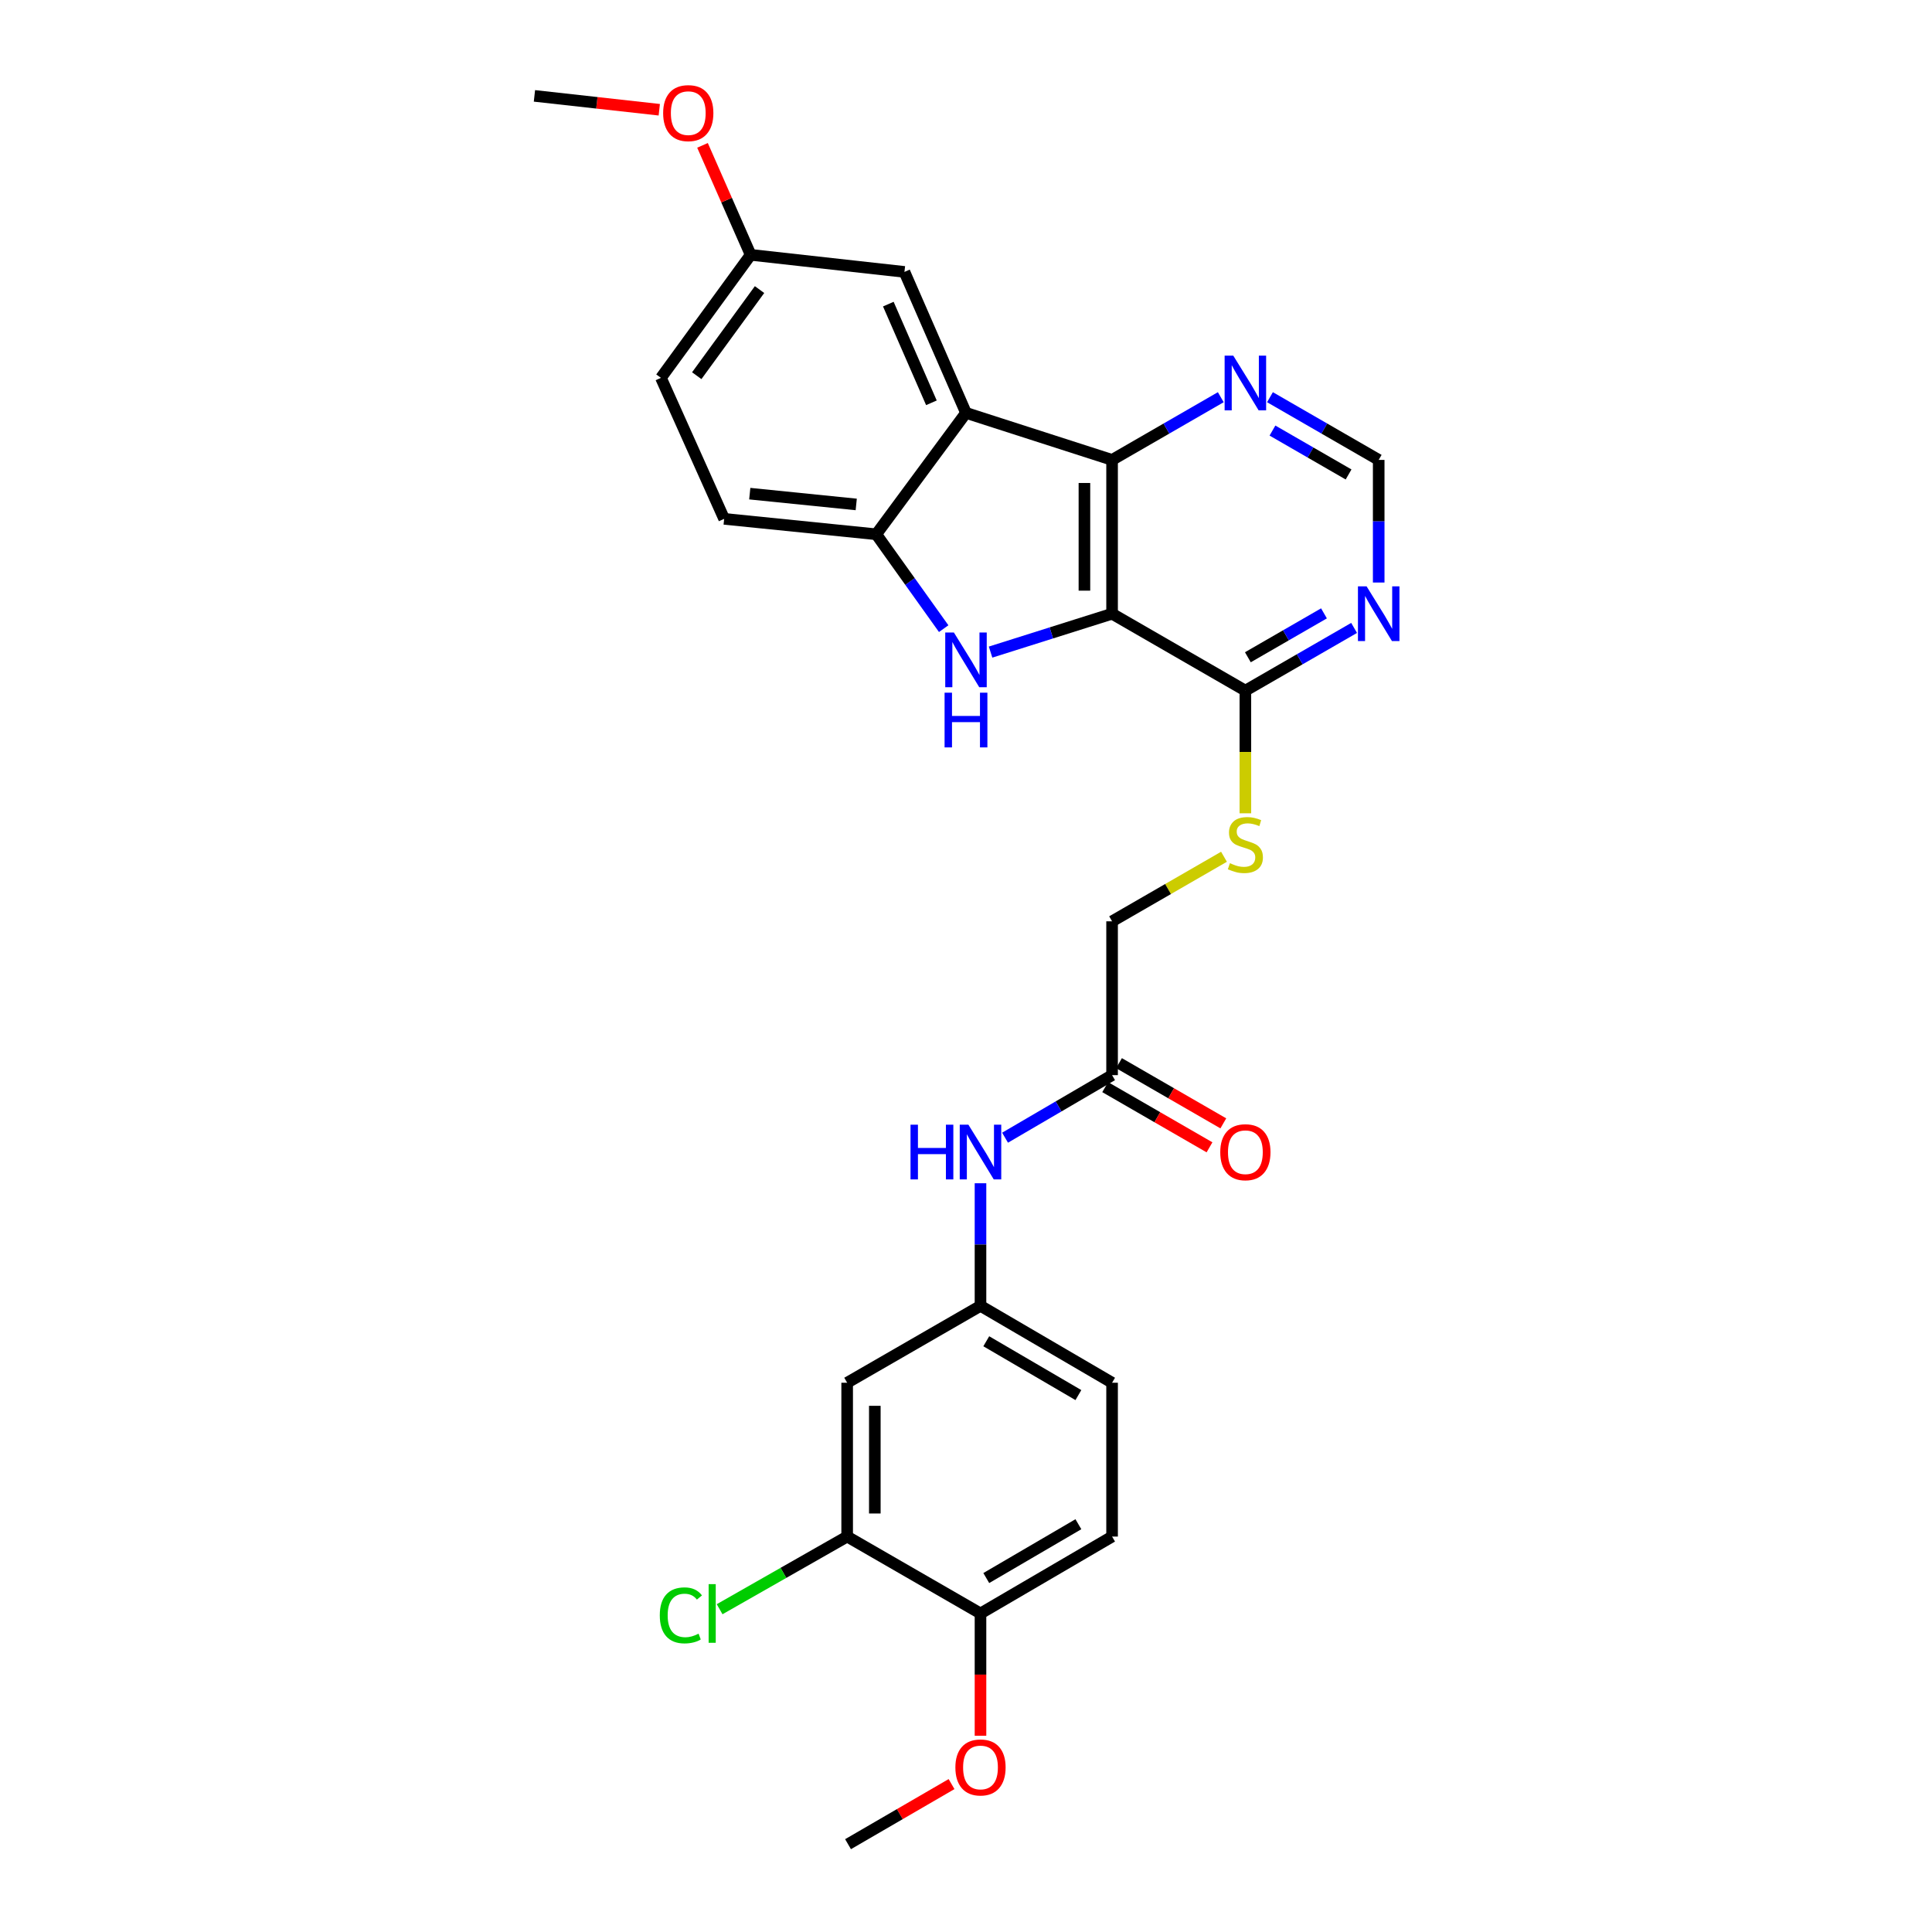 <?xml version='1.0' encoding='iso-8859-1'?>
<svg version='1.1' baseProfile='full'
              xmlns='http://www.w3.org/2000/svg'
                      xmlns:rdkit='http://www.rdkit.org/xml'
                      xmlns:xlink='http://www.w3.org/1999/xlink'
                  xml:space='preserve'
width='1000px' height='1000px' viewBox='0 0 1000 1000'>
<!-- END OF HEADER -->
<rect style='opacity:1.0;fill:#FFFFFF;stroke:none' width='1000' height='1000' x='0' y='0'> </rect>
<path class='bond-0' d='M 575.612,317.667 L 544.164,327.597' style='fill:none;fill-rule:evenodd;stroke:#000000;stroke-width:6px;stroke-linecap:butt;stroke-linejoin:miter;stroke-opacity:1' />
<path class='bond-0' d='M 544.164,327.597 L 512.717,337.527' style='fill:none;fill-rule:evenodd;stroke:#0000FF;stroke-width:6px;stroke-linecap:butt;stroke-linejoin:miter;stroke-opacity:1' />
<path class='bond-1' d='M 575.612,317.667 L 575.612,238.048' style='fill:none;fill-rule:evenodd;stroke:#000000;stroke-width:6px;stroke-linecap:butt;stroke-linejoin:miter;stroke-opacity:1' />
<path class='bond-1' d='M 561.295,305.724 L 561.295,249.991' style='fill:none;fill-rule:evenodd;stroke:#000000;stroke-width:6px;stroke-linecap:butt;stroke-linejoin:miter;stroke-opacity:1' />
<path class='bond-4' d='M 575.612,317.667 L 644.605,357.468' style='fill:none;fill-rule:evenodd;stroke:#000000;stroke-width:6px;stroke-linecap:butt;stroke-linejoin:miter;stroke-opacity:1' />
<path class='bond-3' d='M 488.451,325.387 L 471.001,300.962' style='fill:none;fill-rule:evenodd;stroke:#0000FF;stroke-width:6px;stroke-linecap:butt;stroke-linejoin:miter;stroke-opacity:1' />
<path class='bond-3' d='M 471.001,300.962 L 453.551,276.537' style='fill:none;fill-rule:evenodd;stroke:#000000;stroke-width:6px;stroke-linecap:butt;stroke-linejoin:miter;stroke-opacity:1' />
<path class='bond-2' d='M 575.612,238.048 L 499.994,213.709' style='fill:none;fill-rule:evenodd;stroke:#000000;stroke-width:6px;stroke-linecap:butt;stroke-linejoin:miter;stroke-opacity:1' />
<path class='bond-6' d='M 575.612,238.048 L 603.743,221.819' style='fill:none;fill-rule:evenodd;stroke:#000000;stroke-width:6px;stroke-linecap:butt;stroke-linejoin:miter;stroke-opacity:1' />
<path class='bond-6' d='M 603.743,221.819 L 631.873,205.591' style='fill:none;fill-rule:evenodd;stroke:#0000FF;stroke-width:6px;stroke-linecap:butt;stroke-linejoin:miter;stroke-opacity:1' />
<path class='bond-11' d='M 499.994,213.709 L 468.139,140.739' style='fill:none;fill-rule:evenodd;stroke:#000000;stroke-width:6px;stroke-linecap:butt;stroke-linejoin:miter;stroke-opacity:1' />
<path class='bond-11' d='M 482.095,208.491 L 459.796,157.413' style='fill:none;fill-rule:evenodd;stroke:#000000;stroke-width:6px;stroke-linecap:butt;stroke-linejoin:miter;stroke-opacity:1' />
<path class='bond-28' d='M 499.994,213.709 L 453.551,276.537' style='fill:none;fill-rule:evenodd;stroke:#000000;stroke-width:6px;stroke-linecap:butt;stroke-linejoin:miter;stroke-opacity:1' />
<path class='bond-16' d='M 453.551,276.537 L 374.823,268.559' style='fill:none;fill-rule:evenodd;stroke:#000000;stroke-width:6px;stroke-linecap:butt;stroke-linejoin:miter;stroke-opacity:1' />
<path class='bond-16' d='M 443.185,261.096 L 388.076,255.512' style='fill:none;fill-rule:evenodd;stroke:#000000;stroke-width:6px;stroke-linecap:butt;stroke-linejoin:miter;stroke-opacity:1' />
<path class='bond-5' d='M 644.605,357.468 L 672.743,341.239' style='fill:none;fill-rule:evenodd;stroke:#000000;stroke-width:6px;stroke-linecap:butt;stroke-linejoin:miter;stroke-opacity:1' />
<path class='bond-5' d='M 672.743,341.239 L 700.881,325.01' style='fill:none;fill-rule:evenodd;stroke:#0000FF;stroke-width:6px;stroke-linecap:butt;stroke-linejoin:miter;stroke-opacity:1' />
<path class='bond-5' d='M 645.893,340.197 L 665.59,328.837' style='fill:none;fill-rule:evenodd;stroke:#000000;stroke-width:6px;stroke-linecap:butt;stroke-linejoin:miter;stroke-opacity:1' />
<path class='bond-5' d='M 665.59,328.837 L 685.287,317.476' style='fill:none;fill-rule:evenodd;stroke:#0000FF;stroke-width:6px;stroke-linecap:butt;stroke-linejoin:miter;stroke-opacity:1' />
<path class='bond-8' d='M 644.605,357.468 L 644.605,389.214' style='fill:none;fill-rule:evenodd;stroke:#000000;stroke-width:6px;stroke-linecap:butt;stroke-linejoin:miter;stroke-opacity:1' />
<path class='bond-8' d='M 644.605,389.214 L 644.605,420.961' style='fill:none;fill-rule:evenodd;stroke:#CCCC00;stroke-width:6px;stroke-linecap:butt;stroke-linejoin:miter;stroke-opacity:1' />
<path class='bond-12' d='M 713.613,301.516 L 713.613,269.782' style='fill:none;fill-rule:evenodd;stroke:#0000FF;stroke-width:6px;stroke-linecap:butt;stroke-linejoin:miter;stroke-opacity:1' />
<path class='bond-12' d='M 713.613,269.782 L 713.613,238.048' style='fill:none;fill-rule:evenodd;stroke:#000000;stroke-width:6px;stroke-linecap:butt;stroke-linejoin:miter;stroke-opacity:1' />
<path class='bond-29' d='M 657.336,205.589 L 685.475,221.819' style='fill:none;fill-rule:evenodd;stroke:#0000FF;stroke-width:6px;stroke-linecap:butt;stroke-linejoin:miter;stroke-opacity:1' />
<path class='bond-29' d='M 685.475,221.819 L 713.613,238.048' style='fill:none;fill-rule:evenodd;stroke:#000000;stroke-width:6px;stroke-linecap:butt;stroke-linejoin:miter;stroke-opacity:1' />
<path class='bond-29' d='M 658.625,222.86 L 678.321,234.221' style='fill:none;fill-rule:evenodd;stroke:#0000FF;stroke-width:6px;stroke-linecap:butt;stroke-linejoin:miter;stroke-opacity:1' />
<path class='bond-29' d='M 678.321,234.221 L 698.018,245.581' style='fill:none;fill-rule:evenodd;stroke:#000000;stroke-width:6px;stroke-linecap:butt;stroke-linejoin:miter;stroke-opacity:1' />
<path class='bond-7' d='M 438.487,795.324 L 438.487,715.705' style='fill:none;fill-rule:evenodd;stroke:#000000;stroke-width:6px;stroke-linecap:butt;stroke-linejoin:miter;stroke-opacity:1' />
<path class='bond-7' d='M 452.804,783.381 L 452.804,727.648' style='fill:none;fill-rule:evenodd;stroke:#000000;stroke-width:6px;stroke-linecap:butt;stroke-linejoin:miter;stroke-opacity:1' />
<path class='bond-21' d='M 438.487,795.324 L 405.482,814.128' style='fill:none;fill-rule:evenodd;stroke:#000000;stroke-width:6px;stroke-linecap:butt;stroke-linejoin:miter;stroke-opacity:1' />
<path class='bond-21' d='M 405.482,814.128 L 372.477,832.932' style='fill:none;fill-rule:evenodd;stroke:#00CC00;stroke-width:6px;stroke-linecap:butt;stroke-linejoin:miter;stroke-opacity:1' />
<path class='bond-31' d='M 438.487,795.324 L 507.503,835.125' style='fill:none;fill-rule:evenodd;stroke:#000000;stroke-width:6px;stroke-linecap:butt;stroke-linejoin:miter;stroke-opacity:1' />
<path class='bond-18' d='M 633.533,443.458 L 604.573,460.165' style='fill:none;fill-rule:evenodd;stroke:#CCCC00;stroke-width:6px;stroke-linecap:butt;stroke-linejoin:miter;stroke-opacity:1' />
<path class='bond-18' d='M 604.573,460.165 L 575.612,476.872' style='fill:none;fill-rule:evenodd;stroke:#000000;stroke-width:6px;stroke-linecap:butt;stroke-linejoin:miter;stroke-opacity:1' />
<path class='bond-9' d='M 438.487,715.705 L 507.503,675.903' style='fill:none;fill-rule:evenodd;stroke:#000000;stroke-width:6px;stroke-linecap:butt;stroke-linejoin:miter;stroke-opacity:1' />
<path class='bond-10' d='M 575.612,556.491 L 575.612,476.872' style='fill:none;fill-rule:evenodd;stroke:#000000;stroke-width:6px;stroke-linecap:butt;stroke-linejoin:miter;stroke-opacity:1' />
<path class='bond-13' d='M 575.612,556.491 L 547.914,572.681' style='fill:none;fill-rule:evenodd;stroke:#000000;stroke-width:6px;stroke-linecap:butt;stroke-linejoin:miter;stroke-opacity:1' />
<path class='bond-13' d='M 547.914,572.681 L 520.215,588.87' style='fill:none;fill-rule:evenodd;stroke:#0000FF;stroke-width:6px;stroke-linecap:butt;stroke-linejoin:miter;stroke-opacity:1' />
<path class='bond-17' d='M 572.035,562.692 L 599.035,578.271' style='fill:none;fill-rule:evenodd;stroke:#000000;stroke-width:6px;stroke-linecap:butt;stroke-linejoin:miter;stroke-opacity:1' />
<path class='bond-17' d='M 599.035,578.271 L 626.036,593.851' style='fill:none;fill-rule:evenodd;stroke:#FF0000;stroke-width:6px;stroke-linecap:butt;stroke-linejoin:miter;stroke-opacity:1' />
<path class='bond-17' d='M 579.19,550.291 L 606.19,565.87' style='fill:none;fill-rule:evenodd;stroke:#000000;stroke-width:6px;stroke-linecap:butt;stroke-linejoin:miter;stroke-opacity:1' />
<path class='bond-17' d='M 606.19,565.87 L 633.191,581.45' style='fill:none;fill-rule:evenodd;stroke:#FF0000;stroke-width:6px;stroke-linecap:butt;stroke-linejoin:miter;stroke-opacity:1' />
<path class='bond-20' d='M 468.139,140.739 L 388.536,131.903' style='fill:none;fill-rule:evenodd;stroke:#000000;stroke-width:6px;stroke-linecap:butt;stroke-linejoin:miter;stroke-opacity:1' />
<path class='bond-14' d='M 507.503,612.451 L 507.503,644.177' style='fill:none;fill-rule:evenodd;stroke:#0000FF;stroke-width:6px;stroke-linecap:butt;stroke-linejoin:miter;stroke-opacity:1' />
<path class='bond-14' d='M 507.503,644.177 L 507.503,675.903' style='fill:none;fill-rule:evenodd;stroke:#000000;stroke-width:6px;stroke-linecap:butt;stroke-linejoin:miter;stroke-opacity:1' />
<path class='bond-22' d='M 507.503,675.903 L 575.612,715.705' style='fill:none;fill-rule:evenodd;stroke:#000000;stroke-width:6px;stroke-linecap:butt;stroke-linejoin:miter;stroke-opacity:1' />
<path class='bond-22' d='M 510.496,694.235 L 558.172,722.096' style='fill:none;fill-rule:evenodd;stroke:#000000;stroke-width:6px;stroke-linecap:butt;stroke-linejoin:miter;stroke-opacity:1' />
<path class='bond-15' d='M 507.503,835.125 L 575.612,795.324' style='fill:none;fill-rule:evenodd;stroke:#000000;stroke-width:6px;stroke-linecap:butt;stroke-linejoin:miter;stroke-opacity:1' />
<path class='bond-15' d='M 510.496,816.794 L 558.172,788.933' style='fill:none;fill-rule:evenodd;stroke:#000000;stroke-width:6px;stroke-linecap:butt;stroke-linejoin:miter;stroke-opacity:1' />
<path class='bond-24' d='M 507.503,835.125 L 507.503,866.779' style='fill:none;fill-rule:evenodd;stroke:#000000;stroke-width:6px;stroke-linecap:butt;stroke-linejoin:miter;stroke-opacity:1' />
<path class='bond-24' d='M 507.503,866.779 L 507.503,898.434' style='fill:none;fill-rule:evenodd;stroke:#FF0000;stroke-width:6px;stroke-linecap:butt;stroke-linejoin:miter;stroke-opacity:1' />
<path class='bond-23' d='M 374.823,268.559 L 342.101,195.574' style='fill:none;fill-rule:evenodd;stroke:#000000;stroke-width:6px;stroke-linecap:butt;stroke-linejoin:miter;stroke-opacity:1' />
<path class='bond-19' d='M 575.612,795.324 L 575.612,715.705' style='fill:none;fill-rule:evenodd;stroke:#000000;stroke-width:6px;stroke-linecap:butt;stroke-linejoin:miter;stroke-opacity:1' />
<path class='bond-25' d='M 388.536,131.903 L 376.076,103.57' style='fill:none;fill-rule:evenodd;stroke:#000000;stroke-width:6px;stroke-linecap:butt;stroke-linejoin:miter;stroke-opacity:1' />
<path class='bond-25' d='M 376.076,103.57 L 363.616,75.237' style='fill:none;fill-rule:evenodd;stroke:#FF0000;stroke-width:6px;stroke-linecap:butt;stroke-linejoin:miter;stroke-opacity:1' />
<path class='bond-30' d='M 388.536,131.903 L 342.101,195.574' style='fill:none;fill-rule:evenodd;stroke:#000000;stroke-width:6px;stroke-linecap:butt;stroke-linejoin:miter;stroke-opacity:1' />
<path class='bond-30' d='M 393.138,149.889 L 360.634,194.459' style='fill:none;fill-rule:evenodd;stroke:#000000;stroke-width:6px;stroke-linecap:butt;stroke-linejoin:miter;stroke-opacity:1' />
<path class='bond-26' d='M 492.521,923.441 L 465.73,938.993' style='fill:none;fill-rule:evenodd;stroke:#FF0000;stroke-width:6px;stroke-linecap:butt;stroke-linejoin:miter;stroke-opacity:1' />
<path class='bond-26' d='M 465.73,938.993 L 438.94,954.545' style='fill:none;fill-rule:evenodd;stroke:#000000;stroke-width:6px;stroke-linecap:butt;stroke-linejoin:miter;stroke-opacity:1' />
<path class='bond-27' d='M 341.24,56.805 L 308.932,53.216' style='fill:none;fill-rule:evenodd;stroke:#FF0000;stroke-width:6px;stroke-linecap:butt;stroke-linejoin:miter;stroke-opacity:1' />
<path class='bond-27' d='M 308.932,53.216 L 276.624,49.627' style='fill:none;fill-rule:evenodd;stroke:#000000;stroke-width:6px;stroke-linecap:butt;stroke-linejoin:miter;stroke-opacity:1' />
<path  class='atom-1' d='M 493.734 327.384
L 503.014 342.384
Q 503.934 343.864, 505.414 346.544
Q 506.894 349.224, 506.974 349.384
L 506.974 327.384
L 510.734 327.384
L 510.734 355.704
L 506.854 355.704
L 496.894 339.304
Q 495.734 337.384, 494.494 335.184
Q 493.294 332.984, 492.934 332.304
L 492.934 355.704
L 489.254 355.704
L 489.254 327.384
L 493.734 327.384
' fill='#0000FF'/>
<path  class='atom-1' d='M 488.914 358.536
L 492.754 358.536
L 492.754 370.576
L 507.234 370.576
L 507.234 358.536
L 511.074 358.536
L 511.074 386.856
L 507.234 386.856
L 507.234 373.776
L 492.754 373.776
L 492.754 386.856
L 488.914 386.856
L 488.914 358.536
' fill='#0000FF'/>
<path  class='atom-6' d='M 707.353 303.507
L 716.633 318.507
Q 717.553 319.987, 719.033 322.667
Q 720.513 325.347, 720.593 325.507
L 720.593 303.507
L 724.353 303.507
L 724.353 331.827
L 720.473 331.827
L 710.513 315.427
Q 709.353 313.507, 708.113 311.307
Q 706.913 309.107, 706.553 308.427
L 706.553 331.827
L 702.873 331.827
L 702.873 303.507
L 707.353 303.507
' fill='#0000FF'/>
<path  class='atom-7' d='M 638.345 184.086
L 647.625 199.086
Q 648.545 200.566, 650.025 203.246
Q 651.505 205.926, 651.585 206.086
L 651.585 184.086
L 655.345 184.086
L 655.345 212.406
L 651.465 212.406
L 641.505 196.006
Q 640.345 194.086, 639.105 191.886
Q 637.905 189.686, 637.545 189.006
L 637.545 212.406
L 633.865 212.406
L 633.865 184.086
L 638.345 184.086
' fill='#0000FF'/>
<path  class='atom-9' d='M 636.605 446.791
Q 636.925 446.911, 638.245 447.471
Q 639.565 448.031, 641.005 448.391
Q 642.485 448.711, 643.925 448.711
Q 646.605 448.711, 648.165 447.431
Q 649.725 446.111, 649.725 443.831
Q 649.725 442.271, 648.925 441.311
Q 648.165 440.351, 646.965 439.831
Q 645.765 439.311, 643.765 438.711
Q 641.245 437.951, 639.725 437.231
Q 638.245 436.511, 637.165 434.991
Q 636.125 433.471, 636.125 430.911
Q 636.125 427.351, 638.525 425.151
Q 640.965 422.951, 645.765 422.951
Q 649.045 422.951, 652.765 424.511
L 651.845 427.591
Q 648.445 426.191, 645.885 426.191
Q 643.125 426.191, 641.605 427.351
Q 640.085 428.471, 640.125 430.431
Q 640.125 431.951, 640.885 432.871
Q 641.685 433.791, 642.805 434.311
Q 643.965 434.831, 645.885 435.431
Q 648.445 436.231, 649.965 437.031
Q 651.485 437.831, 652.565 439.471
Q 653.685 441.071, 653.685 443.831
Q 653.685 447.751, 651.045 449.871
Q 648.445 451.951, 644.085 451.951
Q 641.565 451.951, 639.645 451.391
Q 637.765 450.871, 635.525 449.951
L 636.605 446.791
' fill='#CCCC00'/>
<path  class='atom-14' d='M 471.283 582.141
L 475.123 582.141
L 475.123 594.181
L 489.603 594.181
L 489.603 582.141
L 493.443 582.141
L 493.443 610.461
L 489.603 610.461
L 489.603 597.381
L 475.123 597.381
L 475.123 610.461
L 471.283 610.461
L 471.283 582.141
' fill='#0000FF'/>
<path  class='atom-14' d='M 501.243 582.141
L 510.523 597.141
Q 511.443 598.621, 512.923 601.301
Q 514.403 603.981, 514.483 604.141
L 514.483 582.141
L 518.243 582.141
L 518.243 610.461
L 514.363 610.461
L 504.403 594.061
Q 503.243 592.141, 502.003 589.941
Q 500.803 587.741, 500.443 587.061
L 500.443 610.461
L 496.763 610.461
L 496.763 582.141
L 501.243 582.141
' fill='#0000FF'/>
<path  class='atom-18' d='M 631.605 596.381
Q 631.605 589.581, 634.965 585.781
Q 638.325 581.981, 644.605 581.981
Q 650.885 581.981, 654.245 585.781
Q 657.605 589.581, 657.605 596.381
Q 657.605 603.261, 654.205 607.181
Q 650.805 611.061, 644.605 611.061
Q 638.365 611.061, 634.965 607.181
Q 631.605 603.301, 631.605 596.381
M 644.605 607.861
Q 648.925 607.861, 651.245 604.981
Q 653.605 602.061, 653.605 596.381
Q 653.605 590.821, 651.245 588.021
Q 648.925 585.181, 644.605 585.181
Q 640.285 585.181, 637.925 587.981
Q 635.605 590.781, 635.605 596.381
Q 635.605 602.101, 637.925 604.981
Q 640.285 607.861, 644.605 607.861
' fill='#FF0000'/>
<path  class='atom-22' d='M 341.507 836.105
Q 341.507 829.065, 344.787 825.385
Q 348.107 821.665, 354.387 821.665
Q 360.227 821.665, 363.347 825.785
L 360.707 827.945
Q 358.427 824.945, 354.387 824.945
Q 350.107 824.945, 347.827 827.825
Q 345.587 830.665, 345.587 836.105
Q 345.587 841.705, 347.907 844.585
Q 350.267 847.465, 354.827 847.465
Q 357.947 847.465, 361.587 845.585
L 362.707 848.585
Q 361.227 849.545, 358.987 850.105
Q 356.747 850.665, 354.267 850.665
Q 348.107 850.665, 344.787 846.905
Q 341.507 843.145, 341.507 836.105
' fill='#00CC00'/>
<path  class='atom-22' d='M 366.787 819.945
L 370.467 819.945
L 370.467 850.305
L 366.787 850.305
L 366.787 819.945
' fill='#00CC00'/>
<path  class='atom-25' d='M 494.503 914.824
Q 494.503 908.024, 497.863 904.224
Q 501.223 900.424, 507.503 900.424
Q 513.783 900.424, 517.143 904.224
Q 520.503 908.024, 520.503 914.824
Q 520.503 921.704, 517.103 925.624
Q 513.703 929.504, 507.503 929.504
Q 501.263 929.504, 497.863 925.624
Q 494.503 921.744, 494.503 914.824
M 507.503 926.304
Q 511.823 926.304, 514.143 923.424
Q 516.503 920.504, 516.503 914.824
Q 516.503 909.264, 514.143 906.464
Q 511.823 903.624, 507.503 903.624
Q 503.183 903.624, 500.823 906.424
Q 498.503 909.224, 498.503 914.824
Q 498.503 920.544, 500.823 923.424
Q 503.183 926.304, 507.503 926.304
' fill='#FF0000'/>
<path  class='atom-26' d='M 343.243 58.552
Q 343.243 51.752, 346.603 47.952
Q 349.963 44.152, 356.243 44.152
Q 362.523 44.152, 365.883 47.952
Q 369.243 51.752, 369.243 58.552
Q 369.243 65.432, 365.843 69.352
Q 362.443 73.232, 356.243 73.232
Q 350.003 73.232, 346.603 69.352
Q 343.243 65.472, 343.243 58.552
M 356.243 70.032
Q 360.563 70.032, 362.883 67.152
Q 365.243 64.232, 365.243 58.552
Q 365.243 52.992, 362.883 50.192
Q 360.563 47.352, 356.243 47.352
Q 351.923 47.352, 349.563 50.152
Q 347.243 52.952, 347.243 58.552
Q 347.243 64.272, 349.563 67.152
Q 351.923 70.032, 356.243 70.032
' fill='#FF0000'/>
</svg>
